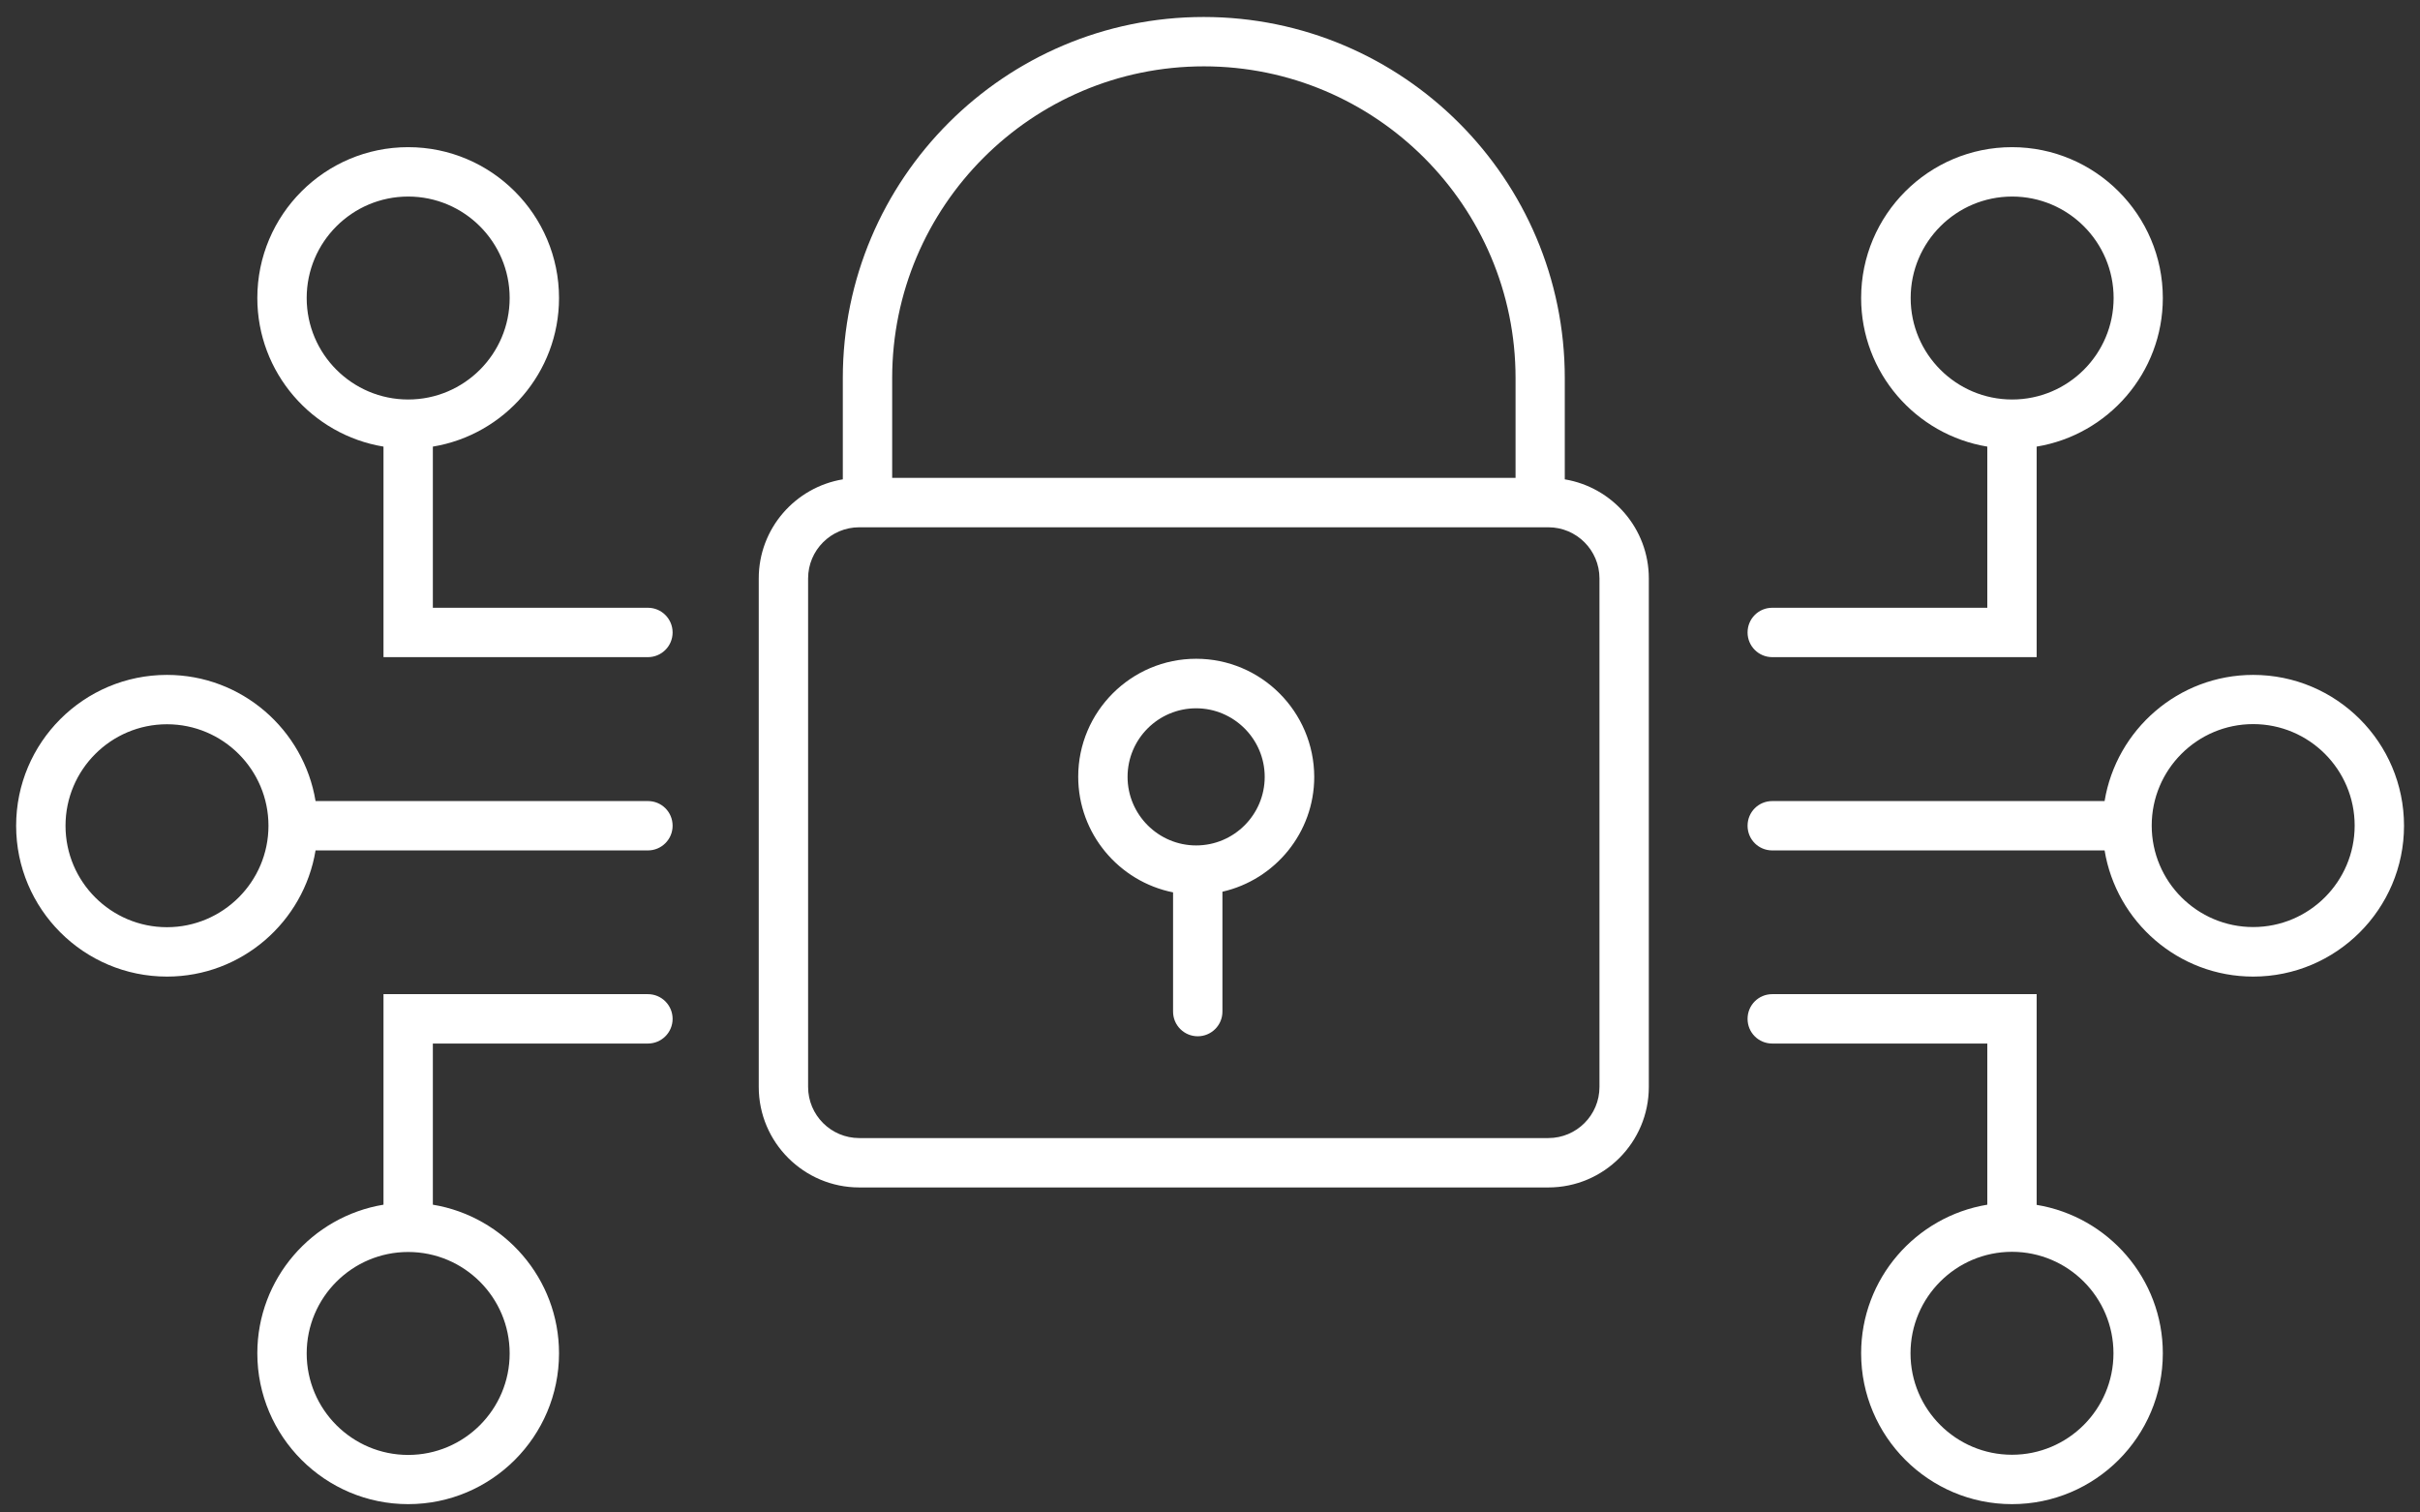 <?xml version="1.0" encoding="UTF-8"?> <svg xmlns="http://www.w3.org/2000/svg" width="96" height="60" viewBox="0 0 96 60" fill="none"><rect x="0" y="0" width="96" height="60" fill="#333333" stroke="none"/><path d="M47.45 26.133C44.871 26.133 42.772 28.232 42.772 30.811C42.772 33.077 44.391 34.971 46.535 35.4V40.13C46.535 40.674 46.976 41.109 47.514 41.109C48.051 41.109 48.493 40.674 48.493 40.13V35.374C50.573 34.901 52.135 33.038 52.135 30.818C52.128 28.232 50.029 26.133 47.45 26.133ZM47.45 33.538C45.952 33.538 44.73 32.315 44.73 30.818C44.73 29.314 45.952 28.098 47.45 28.098C48.947 28.098 50.17 29.32 50.17 30.818C50.17 32.315 48.954 33.538 47.45 33.538Z" fill="white"></path><path d="M89.382 26.773C86.419 26.773 83.955 28.942 83.488 31.778H70.304C69.76 31.778 69.325 32.213 69.325 32.757C69.325 33.301 69.76 33.736 70.304 33.736H83.488C83.955 36.571 86.419 38.741 89.382 38.741C92.678 38.741 95.366 36.059 95.366 32.757C95.366 29.454 92.685 26.773 89.382 26.773ZM89.382 36.776C87.162 36.776 85.357 34.971 85.357 32.75C85.357 30.53 87.162 28.725 89.382 28.725C91.603 28.725 93.408 30.53 93.408 32.75C93.408 34.971 91.603 36.776 89.382 36.776Z" fill="white"></path><path d="M70.304 26.069H80.793V17.717C83.629 17.25 85.798 14.786 85.798 11.822C85.798 8.526 83.117 5.838 79.814 5.838C76.512 5.838 73.83 8.52 73.83 11.822C73.83 14.786 76 17.25 78.835 17.717V24.11H70.304C69.76 24.11 69.325 24.546 69.325 25.09C69.325 25.634 69.766 26.069 70.304 26.069ZM75.795 11.822C75.795 9.602 77.6 7.797 79.821 7.797C82.041 7.797 83.846 9.602 83.846 11.822C83.846 14.043 82.041 15.848 79.821 15.848C77.6 15.848 75.795 14.043 75.795 11.822Z" fill="white"></path><path d="M80.793 47.797V39.438H70.304C69.76 39.438 69.325 39.874 69.325 40.418C69.325 40.962 69.76 41.397 70.304 41.397H78.835V47.79C76 48.258 73.83 50.722 73.83 53.685C73.83 56.981 76.512 59.669 79.814 59.669C83.117 59.669 85.798 56.987 85.798 53.685C85.798 50.722 83.629 48.264 80.793 47.797ZM79.814 57.71C77.594 57.71 75.789 55.906 75.789 53.685C75.789 51.464 77.594 49.659 79.814 49.659C82.035 49.659 83.84 51.464 83.84 53.685C83.84 55.906 82.035 57.71 79.814 57.71Z" fill="white"></path><path d="M25.703 31.778H12.518C12.051 28.942 9.587 26.773 6.624 26.773C3.322 26.773 0.64 29.454 0.64 32.757C0.64 36.059 3.322 38.741 6.624 38.741C9.587 38.741 12.051 36.571 12.518 33.736H25.703C26.24 33.736 26.682 33.301 26.682 32.757C26.682 32.213 26.247 31.778 25.703 31.778ZM6.624 36.782C4.403 36.782 2.599 34.978 2.599 32.757C2.599 30.536 4.403 28.731 6.624 28.731C8.845 28.731 10.65 30.536 10.65 32.757C10.65 34.978 8.839 36.782 6.624 36.782Z" fill="white"></path><path d="M25.702 39.438H15.213V47.79C12.378 48.258 10.208 50.722 10.208 53.685C10.208 56.981 12.89 59.669 16.192 59.669C19.494 59.669 22.176 56.987 22.176 53.685C22.176 50.722 20.006 48.258 17.171 47.79V41.397H25.702C26.24 41.397 26.682 40.962 26.682 40.418C26.682 39.88 26.246 39.438 25.702 39.438ZM20.218 53.691C20.218 55.912 18.413 57.717 16.192 57.717C13.971 57.717 12.166 55.912 12.166 53.691C12.166 51.47 13.971 49.666 16.192 49.666C18.413 49.666 20.218 51.47 20.218 53.691Z" fill="white"></path><path d="M25.702 24.11H17.171V17.717C20.006 17.25 22.176 14.786 22.176 11.822C22.176 8.526 19.494 5.838 16.192 5.838C12.89 5.838 10.208 8.52 10.208 11.822C10.208 14.786 12.378 17.25 15.213 17.717V26.069H25.702C26.24 26.069 26.682 25.634 26.682 25.09C26.682 24.552 26.246 24.11 25.702 24.11ZM12.166 11.822C12.166 9.602 13.971 7.797 16.192 7.797C18.413 7.797 20.218 9.602 20.218 11.822C20.218 14.043 18.413 15.848 16.192 15.848C13.971 15.848 12.166 14.043 12.166 11.822Z" fill="white"></path><path d="M62.074 19.016V14.997C62.074 7.099 55.648 0.674 47.75 0.674C39.853 0.674 33.434 7.099 33.434 14.997V19.016C31.546 19.33 30.099 20.968 30.099 22.946V43.118C30.099 45.32 31.891 47.106 34.086 47.106H61.421C63.622 47.106 65.408 45.32 65.408 43.118V22.946C65.408 20.968 63.962 19.33 62.074 19.016ZM47.757 2.632C54.573 2.632 60.121 8.181 60.121 14.997V18.958H35.392V14.997C35.392 8.181 40.934 2.632 47.757 2.632ZM63.45 43.118C63.45 44.238 62.541 45.147 61.421 45.147H34.086C32.966 45.147 32.057 44.238 32.057 43.118V22.946C32.057 21.826 32.966 20.917 34.086 20.917H61.421C62.541 20.917 63.45 21.826 63.45 22.946V43.118Z" fill="white"></path></svg> 